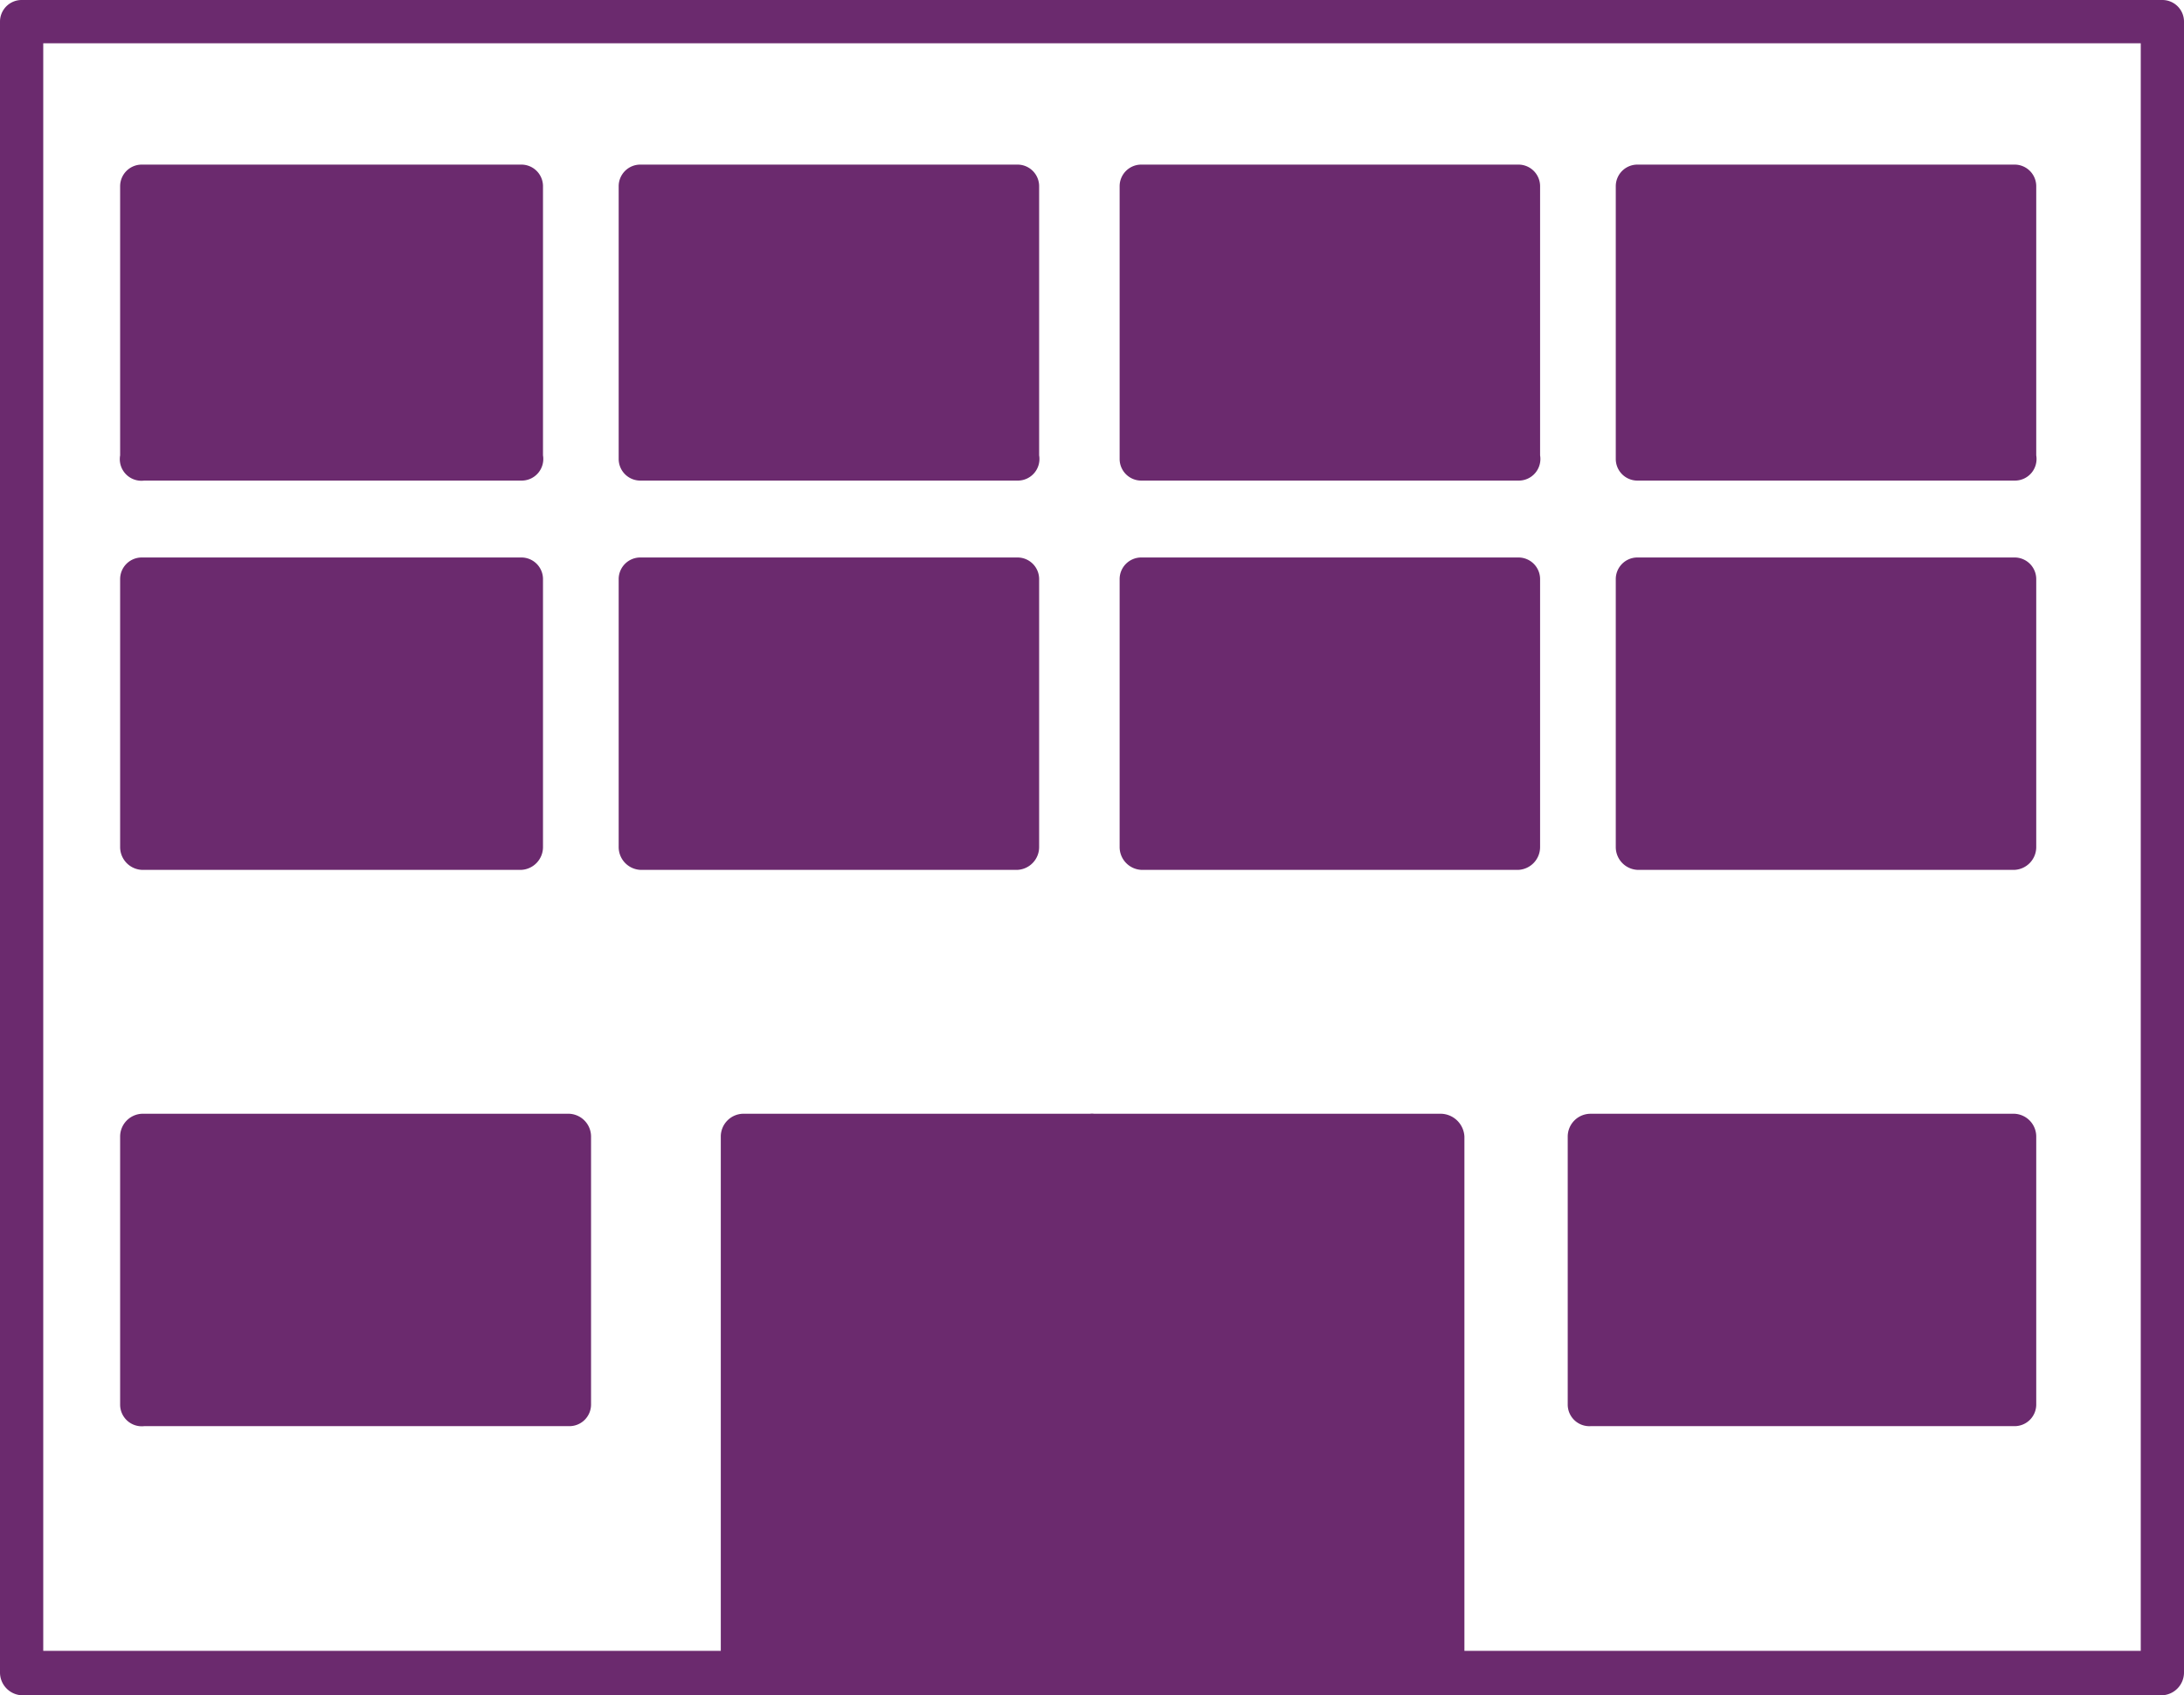 <svg xmlns="http://www.w3.org/2000/svg" viewBox="0 0 18.18 14.11"><defs><style>.cls-1{fill:#6b2a6e;}</style></defs><g id="Layer_2" data-name="Layer 2"><g id="Layer_1-2" data-name="Layer 1"><path class="cls-1" d="M18,14.11H.18A.19.19,0,0,1,0,13.92V.18A.18.18,0,0,1,.18,0H18a.18.18,0,0,1,.18.18V13.92A.19.19,0,0,1,18,14.11ZM.36,13.74H17.82V.36H.36Z"/><rect class="cls-1" x="6.16" y="9.46" width="2.93" height="4.47"/><path class="cls-1" d="M9.09,14.11H6.16A.19.19,0,0,1,6,13.92V9.46a.19.19,0,0,1,.18-.19H9.09a.19.19,0,0,1,.18.19v4.46A.19.19,0,0,1,9.09,14.11Zm-2.75-.37H8.91V9.64H6.34Z"/><rect class="cls-1" x="9.09" y="9.46" width="2.93" height="4.47"/><path class="cls-1" d="M12,14.11H9.09a.19.19,0,0,1-.18-.19V9.46a.19.19,0,0,1,.18-.19H12a.2.2,0,0,1,.19.19v4.46A.2.2,0,0,1,12,14.11Zm-2.75-.37h2.57V9.64H9.27Z"/><rect class="cls-1" x="1.2" y="9.46" width="3.54" height="2.23"/><path class="cls-1" d="M4.74,11.87H1.2A.18.18,0,0,1,1,11.69V9.46a.19.19,0,0,1,.18-.19H4.74a.19.19,0,0,1,.18.19v2.23A.18.18,0,0,1,4.74,11.87Zm-3.35-.36H4.56V9.64H1.39Z"/><rect class="cls-1" x="1.2" y="1.55" width="3.14" height="2.23"/><path class="cls-1" d="M4.34,4H1.2A.18.18,0,0,1,1,3.79V1.55a.18.18,0,0,1,.18-.18H4.34a.18.18,0,0,1,.18.18V3.79A.18.18,0,0,1,4.34,4ZM1.39,3.6H4.16V1.73H1.39Z"/><rect class="cls-1" x="5.33" y="1.55" width="3.14" height="2.23"/><path class="cls-1" d="M8.47,4H5.33a.18.18,0,0,1-.18-.18V1.55a.18.18,0,0,1,.18-.18H8.47a.18.18,0,0,1,.18.18V3.79A.18.18,0,0,1,8.47,4Zm-3-.37H8.29V1.73H5.52Z"/><rect class="cls-1" x="9.5" y="1.55" width="3.14" height="2.23"/><path class="cls-1" d="M12.64,4H9.5a.18.18,0,0,1-.18-.18V1.55a.18.18,0,0,1,.18-.18h3.14a.18.18,0,0,1,.18.18V3.79A.18.18,0,0,1,12.64,4Zm-3-.37h2.77V1.73H9.69Z"/><rect class="cls-1" x="13.63" y="1.55" width="3.14" height="2.23"/><path class="cls-1" d="M16.77,4H13.63a.18.18,0,0,1-.18-.18V1.55a.18.18,0,0,1,.18-.18h3.14a.18.18,0,0,1,.18.18V3.79A.18.18,0,0,1,16.77,4ZM13.82,3.6h2.77V1.73H13.82Z"/><rect class="cls-1" x="1.2" y="4.82" width="3.14" height="2.23"/><path class="cls-1" d="M4.34,7.24H1.2A.19.19,0,0,1,1,7.05V4.82a.18.18,0,0,1,.18-.18H4.34a.18.18,0,0,1,.18.18V7.05A.19.19,0,0,1,4.34,7.24ZM1.39,6.87H4.16V5H1.39Z"/><rect class="cls-1" x="5.33" y="4.82" width="3.14" height="2.23"/><path class="cls-1" d="M8.47,7.24H5.33a.19.19,0,0,1-.18-.19V4.82a.18.18,0,0,1,.18-.18H8.47a.18.18,0,0,1,.18.18V7.05A.19.19,0,0,1,8.47,7.24Zm-3-.37H8.29V5H5.52Z"/><rect class="cls-1" x="9.5" y="4.82" width="3.14" height="2.23"/><path class="cls-1" d="M12.64,7.24H9.5a.19.19,0,0,1-.18-.19V4.82a.18.18,0,0,1,.18-.18h3.14a.18.18,0,0,1,.18.18V7.05A.19.19,0,0,1,12.64,7.24Zm-3-.37h2.77V5H9.69Z"/><rect class="cls-1" x="13.63" y="4.82" width="3.14" height="2.23"/><path class="cls-1" d="M16.77,7.24H13.63a.19.19,0,0,1-.18-.19V4.82a.18.18,0,0,1,.18-.18h3.14a.18.18,0,0,1,.18.18V7.05A.19.19,0,0,1,16.77,7.24Zm-2.95-.37h2.77V5H13.82Z"/><rect class="cls-1" x="13.24" y="9.46" width="3.54" height="2.23"/><path class="cls-1" d="M16.77,11.87H13.24a.18.18,0,0,1-.19-.18V9.46a.19.19,0,0,1,.19-.19h3.53a.19.19,0,0,1,.18.19v2.23A.18.18,0,0,1,16.77,11.87Zm-3.35-.36h3.17V9.64H13.42Z"/></g></g></svg>